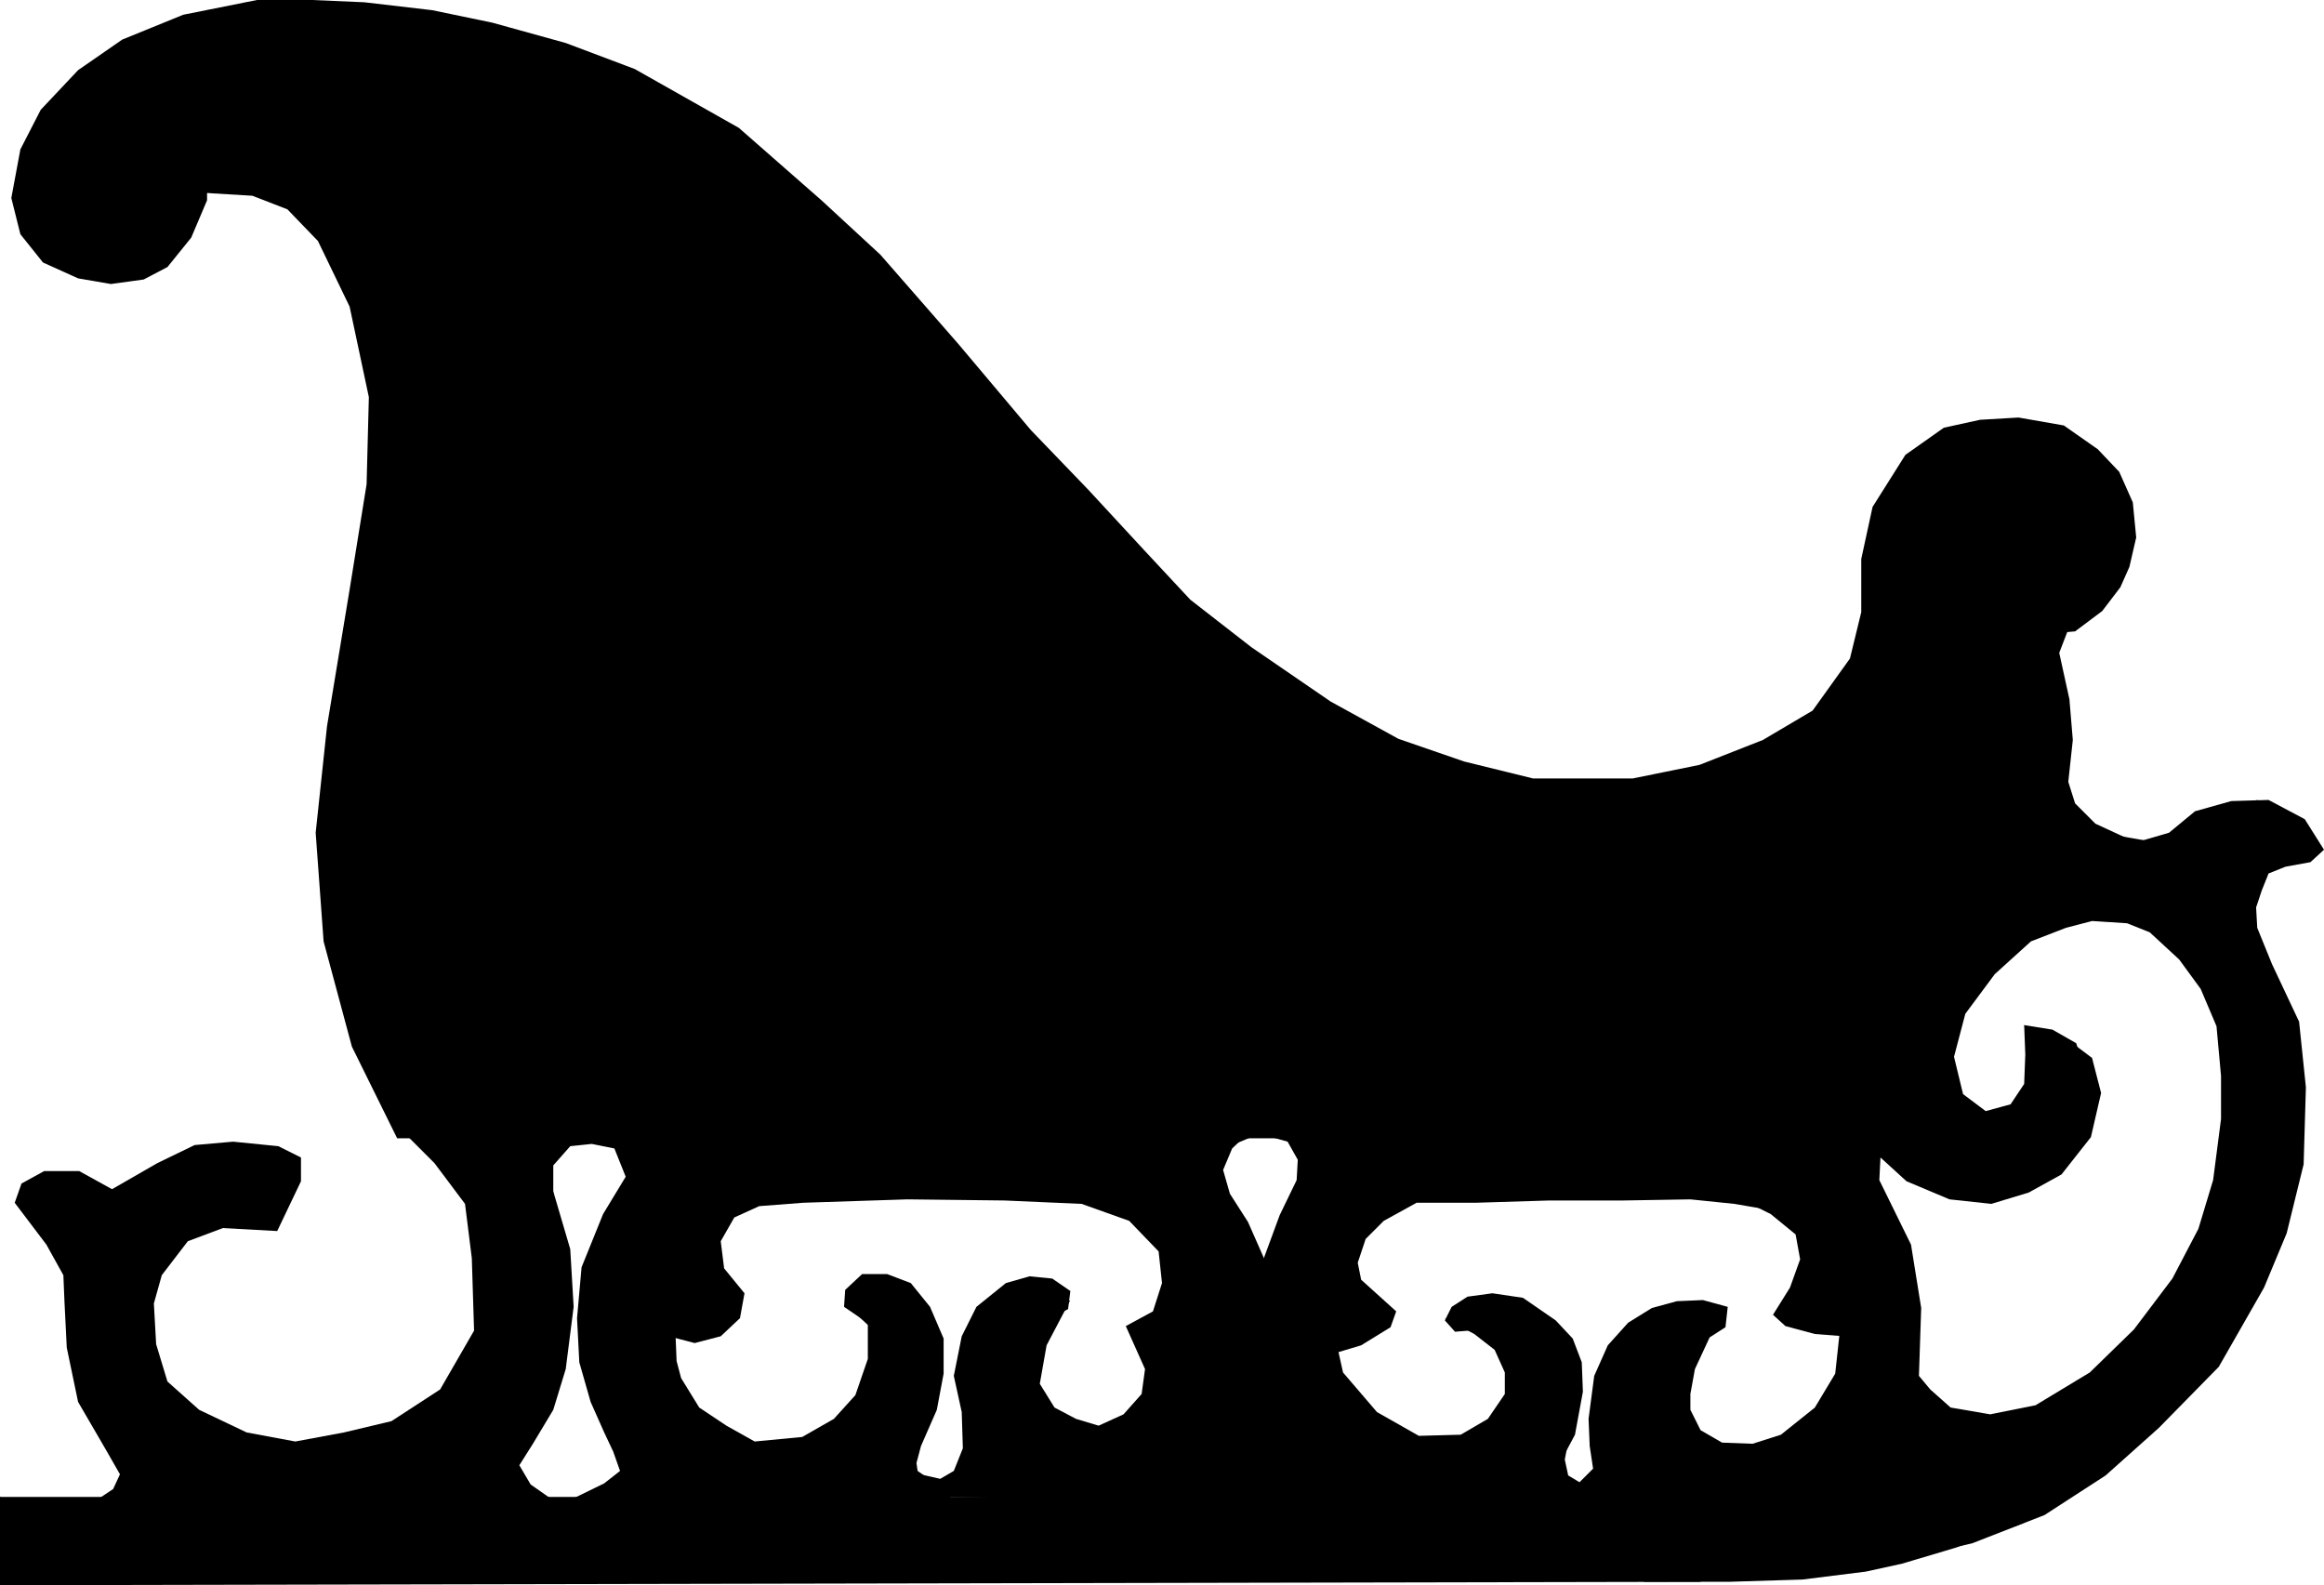 <svg xmlns="http://www.w3.org/2000/svg" width="2.054in" height="1.401in" fill-rule="evenodd" stroke-linecap="round" preserveAspectRatio="none" viewBox="0 0 2054 1401"><style>.pen1{stroke:none}.brush2{fill:#000}</style><path d="m16 1059 34 41 9 33 5 78 60 104-26 14-94 10 3 54 1582-6 110-19 99-34 95-63 54-51 52-87 29-101-2-100-24-79-22-32 5-46 19-14 36-3 7-12-14-17-38-22-43 20-34 24-44-10-65-12-45 43-106 136v92l34 32 43 14 44 3 35-17 30-32 11-41-14-27-24-14-14-3v44l-15 29-31 3-22-19-10-21-2-24 19-48 37-43 47-24 37-8 33 8 41 33 24 51 15 51-8 72-19 71-29 53-41 46-55 50-74 32-99 27-64 28-1187 8 65-70 17-31 17-73-10-68-26-82-53-17h-60l50 43 32 64v65l-32 60-60 41-62 13-57-8-46-14-32-32-19-63 8-53 38-34 70-7 19-34-22-15h-53l-41 17-40 29-24-24-39-2-24 20z" class="pen1 brush2"/><path d="m590 1329-65-91-4-76 7-53 60-99 55-19 389 6 71 93 13 46 36-100 29-43 422 2 60 65 27 64-3 118-50 68-84 29-128-17-6-78 4-41 31-43 65-3-31 46v44l12 24 28 13 56-10 36-41 12-54-58-19 24-41-2-24-19-32-49-9-138-3-96 3-51 5-34 16-17 29-2 27 39 34-29 14-24 13 10 26 21 34 29 19 48 5 36-17 19-20v-31l-9-19-49-24 17-17 27-2 33 14 27 27 7 26 2 36-21 46-41 31-89 5-132-11-141 14-87-29-27-56-7-38 15-39 17-26 28-10 24 2v27l-17 28-5 27 18 32 26 9 29 3 35-15 8-31-22-36 29-39-5-46-31-27-63-16-119-3H684l-36 12-26 29 10 36 16 24-10 20-33 5-22-17 5 46 9 32 44 36 40 5 43-5 29-25 14-31 8-41-24-27 14-14 24-3 17 10 17 24 2 44-7 38-24 51-36 26-168 3z" class="pen1 brush2"/><path d="m169 159-6 44-54 36-49-3-36-26-7-34 17-64 62-60 76-37 86-6 107 13 105 20 107 40 95 64 110 112 115 134 116 114 113 103 112 57 113 37 123-3 98-47 57-37 27-77 10-103 36-40 46-17 47-3 63 30 23 50-7 53-30 37-36 10 13 80-10 84-56 62-93 124-13 94-195-7H355l-57-124-3-139 26-201 17-140-10-120-53-73-53-37h-53z" class="pen1 brush2"/><path d="M1798 384h-27l-38 8-26 19-20 22-15 33-6 37v58l-11 33-26 37-40 29-55 29-33 11-58 8-54 3-66-7-73-22-83-33-77-49-78-63-75-91-133-154-49-56-56-58-57-50-47-26-69-34-78-28-42-5-70-11-85-4-60 7-40 13-46 18-40 32-20 23-16 26-5 31 6 25 19 19 27 11 27-4 25-11 23-20 12-20-1-16-11-15h-26l-22 5-10 11-10 17v14l5 15-17-7-6-28 8-28 23-21 22-11 20-2 19 4 17 20 9 22v27l-14 33-21 26-21 11-29 4-29-5-31-14-20-25-8-32 8-43 18-35 33-35 39-27 54-22 65-13h49l46 2 60 7 53 11 65 18 61 23 92 52 73 64 52 48 69 79 64 76 51 53 49 53 41 44 54 42 70 48 60 33 58 20 61 15h88l59-12 56-22 44-26 33-46 10-41v-47l10-46 29-46 34-24 32-7 34-2 40 7 30 21 19 20 12 27 3 31-6 26-8 18-16 21-24 18-23 2-22-8-22-17-12-27 5-34 18-30 27-12 26 3 17 11 5 14 1 20-6 19-12 11h-17l-15-9-6-13 7-14 2 15 11 10 15-4 6-12 1-17-9-16-13-2-20 1-16 11-11 26v24l13 18 20 9 23 2 21-11 17-25 6-31-7-35-15-25-25-19-26-9z" class="pen1 brush2"/><path d="m168 143 50 5 58 25 40 45 23 51 10 77v71l-15 107-20 113-5 81 5 96 17 81 33 86 1288 5 16 20H351l-40-81-25-93-7-96 10-94 20-121 15-93 2-77-17-80-28-58-27-28-31-12-50-3-5-27z" class="pen1 brush2"/><path d="M237 1085h-39l-32 12-23 30-7 25 2 36 10 33 28 25 42 20 43 8 43-8 42-10 43-28 30-52-2-64-6-48-27-36-30-30 25-5 38 49 20 35 5 40-3 54-22 52-31 33-47 25-48 8-54-5-44-13-40-25-27-38-15-45 7-41 23-37 37-26 33-5 26 5v26z" class="pen1 brush2"/><path d="m232 1073 15-39-28-9-31 2-33 8-28 18-23 25-12 14 1-29-19-13-21 1-24 13 15 14 13 14 9 20 6 41 2 34 10 36 15 33 26 29 33 30 44 10 28 6-157 3 27-18 6-13-12-21-25-43-10-48-2-40-1-24-15-27-28-37 6-17 20-11h31l29 16 40-23 33-16 34-3 40 4 20 10v21l-21 44-73-4 60-11zm182-76 34 31 29 42 13 64-5 55-11 45-29 40-36 27-54 28 167 3-33-6-20-14-10-17 12-19 18-30 11-36 7-55-3-51-15-51-45-57-30 1z" class="pen1 brush2"/><path d="M489 1078v-48l15-17 19-2 20 4 10 25-20 33-19 47-4 45 2 39 10 35 12 27 8 17 6 17-14 11-41 20 147-2-42-20-40-39-25-37-9-52 6-47 20-48 29-36 25-21 34-17 49-18-262-1 64 85z" class="pen1 brush2"/><path d="m644 1150-17-13-13-21-3-18 13-26 40-23 87-6 199 1 56 13 27 23 15 32 1 26-7 21-22 20 19 6 17-3 23-15-7 37-17 34-26 28-22 9-32 3-39-9-20-17-13-26 2-28 15-31 26-18-21 40-6 34 13 21 19 10 20 6 22-10 16-18 3-22-17-38 24-13 8-25-3-28-26-27-42-15-68-3-86-1-92 3-39 3-22 10-12 21 3 24 18 22-4 22-17 16-23 6-23-6-10-37 14 21 22 4 15-4 12-15z" class="pen1 brush2"/><path d="m577 1138-6 35 4 31 8 29 19 27 20 16 32 14 29 1 33-4 26-12 25-19 15-24 6-40-10-30-21-16-5 11 15 14v30l-11 32-19 21-28 16-42 4-25-14-24-16-16-26-4-15-1-24-20-41z" class="pen1 brush2"/><path d="m756 1147 19-9 16 3 16 14 11 24 2 29-5 31-14 30-23 25-29 17-39 15 139 5-28-24-10-7-1-7 4-15 14-32 6-32v-31l-12-28-17-21-21-8h-22l-15 14-1 15 25 17-15-25z" class="pen1 brush2"/><path d="m925 1167 4-17-16-7-17 4-20 20-13 25-6 34 4 28 16 27 24 19 33 13 69 12-183-2-20-23 31 7 12-7 8-20-1-32-7-32 7-35 13-26 26-21 21-6 20 2 16 11-2 16-19 10z" class="pen1 brush2"/><path d="m948 999 59 9 29 15 23 20 19 20 19 32 8 35 2 39v38l-9 41-17 24-33 29-34 14-88 2 78 8 117 7 3-182-6-36-15-34-16-25-6-21 8-19 20-19-154-9-7 12z" class="pen1 brush2"/><path d="m1082 1015 31-13 25 7 9 16-1 18-15 31-14 38-9 61-5 144 29 14 134-5-51-13-26-12-20-17-23-25-21-41-1-57 6-41 18-48 22-33 31-20 31-10 74-9-244-7 20 22z" class="pen1 brush2"/><path d="m1277 1165 26 14 18 14 9 20v19l-15 22-24 14-37 1-37-21-30-35-4-18 20-6 26-16 5-14-31-28-3-15 7-21 16-16 29-16h52l65-2h65l60-1 39 4 29 5 19 11 15 20v-18l-22-23-47-14-102-2-157 1-32 6-29 16-18 26-9 26v13l12 13 15 11 10 8-13 9-21 5-21-4 4 32 11 23 18 20 22 21 29 15 34 3 35-6 24-12 13-23 1-28-8-26-22-20-20-5-26-2z" class="pen1 brush2"/><path d="m1310 1175-14-13 17-7h17l26 12 20 20 10 17 2 26-6 26-12 18-14 19-17 12-24 11-24 3-41 6 112-4 14-23 16-30 7-38-1-26-8-21-15-16-29-20-27-4-22 3-14 9-6 12 9 10 24-2z" class="pen1 brush2"/><path d="m1509 1163-23-1-16 5-21 14-15 22-5 25-4 22 5 30 18 20 30 17 56 14-95-8-99-2 49-63-6 32 3 14 10 6 12-12-3-20-1-24 5-38 12-27 18-20 21-13 22-6 23-1 22 6-2 18-14 9-13 28-4 22v14l9 18 19 11 27 1 25-8 30-24 18-30 4-37 14-12 1 22-4 24-12 23-16 24-17 17-30 13-25 7-32-11-16-20-11-30v-24l14-29 17-18z" class="pen1 brush2"/><path d="m1587 1091 4 22-9 25-15 24 11 10 26 7 26 2 11-14-24-4h-20l-10-6 22-25 7-22-4-20-10-12-21-21-32-9-42-4 58 29 22 18z" class="pen1 brush2"/><path d="m1558 999 45 18 30 26 28 35 13 42 4 41-2 48-10 35-13 30-21 21-20 16-37 12-98 4 108 4 84-15 45-13 53-22 53-32 51-35 46-51 41-71 23-81 1-67-7-41-14-30-28-41-32-24-27-10h-33l-33 14-29 14-36 36-25 43-7 31v21l3 21 19 21 33 6 21-8 17-11 6-28-4-42-17-10 1 26-1 26-12 18-22 6-20-15-8-33 10-38 26-35 32-29 31-12 23-6 31 2 20 8 26 24 19 26 14 33 4 44v38l-7 54-13 43-23 44-34 45-39 38-48 29-40 8-35-6-18-16-10-12 2-60-9-56-28-57 1-20 23 21 38 16 37 4 33-10 29-16 26-33 9-39-8-31-24-18 13 25 3 30-15 34-20 19-27 14-38 2-30-12-25-18-21-24 1-61 19-39 23-32 47-58 28-31 12-10 33-7 31-2 37 9 27 13-26-26-46-8-37-4-37 15-85 103-39 61-10 36v26l6 22-91 5z" class="pen1 brush2"/><path d="m1841 941-19-13-24-3-9-19 25 4 21 12 6 19z" class="pen1 brush2"/><path d="m1926 768 17-21 22-16 24-7 25 3 24 18-6 7h-20l-24 7-13 15-3 20v18l9 24 17 28 14 41 6 43 2 60-9 55-19 59-29 55-31 40-53 47-74 55-74 29-71 19-112 17 116-2 79-18 64-25 54-35 47-42 53-54 40-70 20-48 15-61 2-68-6-58-24-51-13-32-1-18 5-15 6-15 15-6 22-4 12-11-17-27-32-17-33 1-32 9-23 19-31 9 40 23z" class="pen1 brush2"/><path d="m1891 746-39-18-18-18-6-19 4-37-3-36-9-41 10-26-60-18 25 37 17 42 4 44-4 23-10 29-17 29-40 48 69-49 77 10zM0 1323h1497l2 18-1499 4v-22zm0 56 1437 1 67 18-1504 3v-22z" class="pen1 brush2"/><path d="M13 1328v71l-13 1v-77l13 5zm1357 53 80-2 68-1 134-7 57-4 80-21-61 22-47 14-32 7-56 7-65 2h-74l-84-17zm109-38 57-2 46-5 43-4 36-9 59-24 3-24-121 44-59 8-76-4-131-11-46 14 189 17z" class="pen1 brush2"/></svg>
